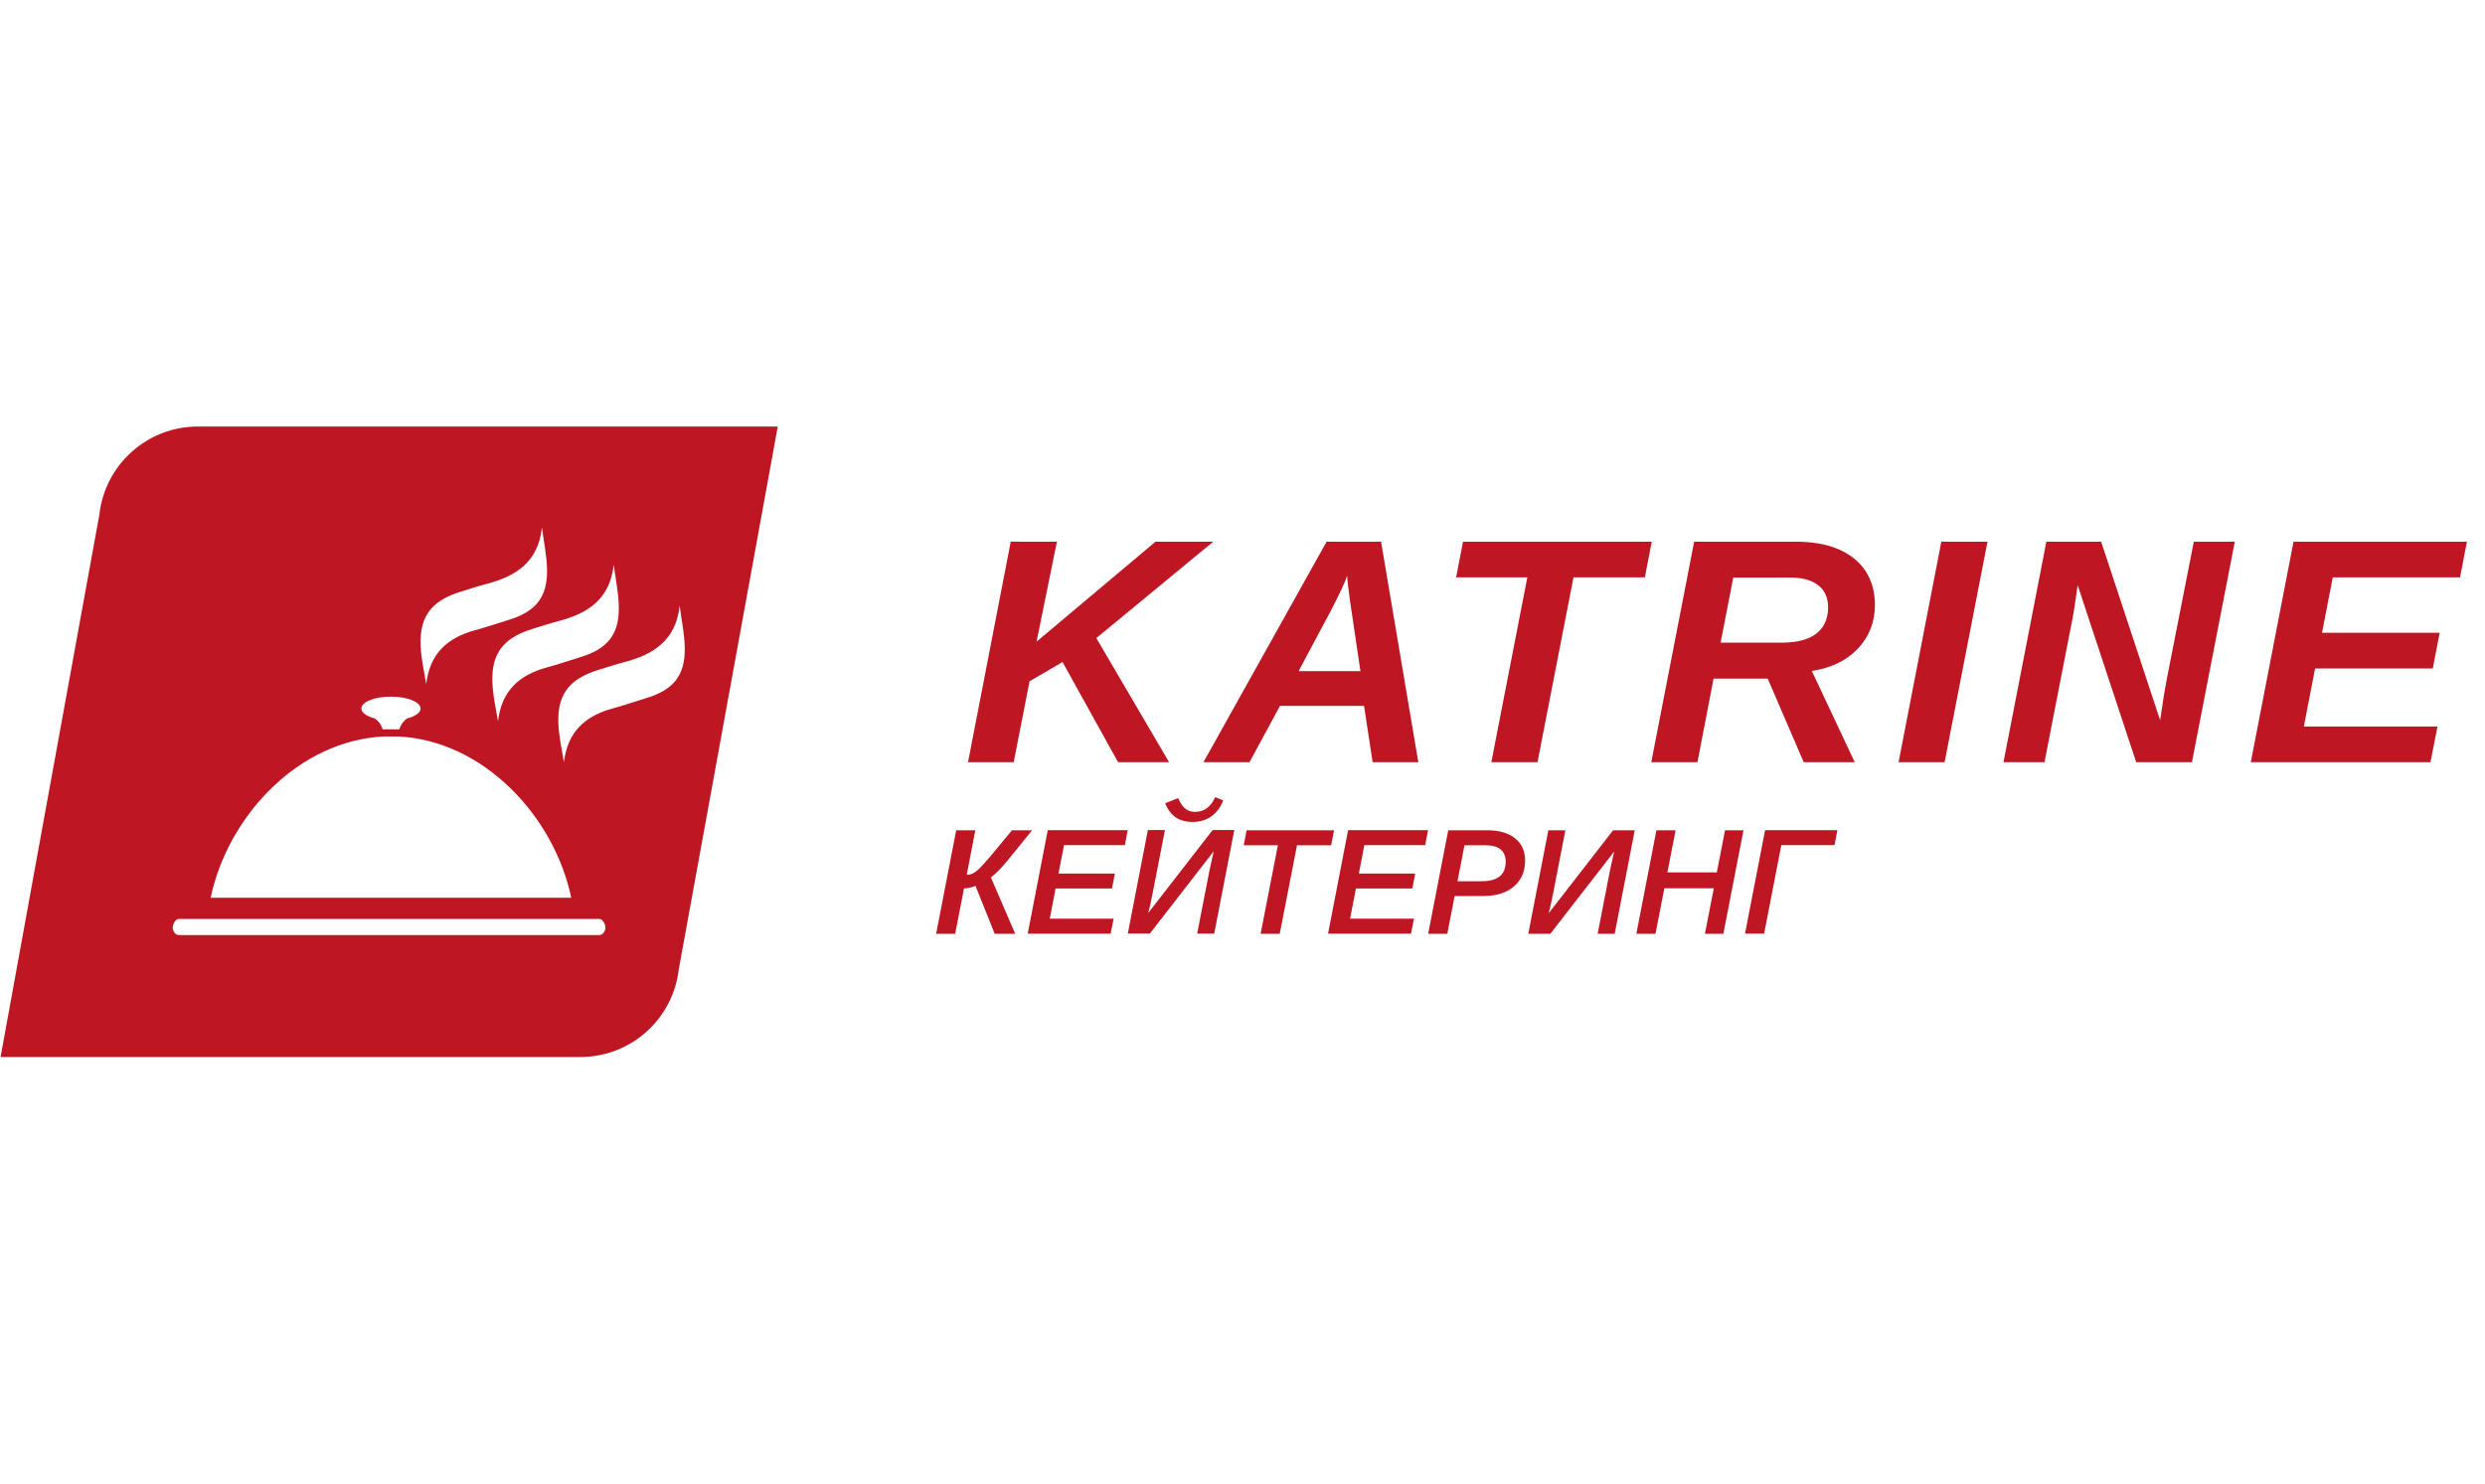 <?xml version="1.0" encoding="UTF-8"?> <svg xmlns="http://www.w3.org/2000/svg" width="134" height="80" viewBox="0 0 134 80" fill="none"><g clip-path="url(#clip0_7162_36478)"><g clip-path="url(#clip1_7162_36478)"><path d="M55.516 36.739L54.663 41.102H52.199L54.503 29.211H56.992L55.895 34.603L57.237 33.473L62.308 29.211H65.422L59.118 34.409L63.042 41.102H60.291L57.295 35.7L55.516 36.739Z" fill="#BE1622"></path><path d="M69.022 38.063L67.376 41.102H64.894L71.535 29.211H74.472L76.481 41.102H74.017L73.553 38.063H69.022ZM72.642 31.042C72.586 31.222 72.487 31.462 72.347 31.759C72.206 32.058 72.028 32.415 71.816 32.832L70.026 36.191H73.359L72.794 32.377C72.743 31.994 72.705 31.692 72.68 31.47C72.654 31.246 72.642 31.104 72.642 31.042Z" fill="#BE1622"></path><path d="M84.848 31.135L82.907 41.102H80.418L82.359 31.135H78.519L78.891 29.211H89.068L88.697 31.135H84.848Z" fill="#BE1622"></path><path d="M92.401 36.595L91.532 41.102H89.043L91.355 29.211H96.848C97.748 29.211 98.516 29.349 99.152 29.624C99.788 29.9 100.271 30.294 100.604 30.805C100.935 31.317 101.102 31.919 101.102 32.611C101.102 33.539 100.797 34.327 100.186 34.974C99.576 35.621 98.748 36.023 97.7 36.181L100.013 41.101H97.262L95.321 36.594H92.401V36.595ZM96.097 34.654C96.913 34.654 97.53 34.489 97.95 34.16C98.368 33.831 98.578 33.363 98.578 32.755C98.578 32.232 98.4 31.832 98.043 31.557C97.685 31.282 97.183 31.144 96.536 31.144H93.464L92.781 34.655H96.097V34.654Z" fill="#BE1622"></path><path d="M107.172 29.211L104.86 41.102H102.379L104.683 29.211H107.172Z" fill="#BE1622"></path><path d="M111.714 33.574L110.246 41.102H108.035L110.347 29.211H113.301L116.482 38.839C116.567 38.26 116.633 37.82 116.681 37.519C116.729 37.218 116.778 36.938 116.829 36.679L118.298 29.211H120.508L118.196 41.102H115.191L112.035 31.557C111.973 32.013 111.916 32.41 111.862 32.747C111.808 33.084 111.76 33.36 111.714 33.574Z" fill="#BE1622"></path><path d="M131.438 39.177L131.059 41.102H121.371L123.675 29.211H133.025L132.653 31.135H125.792L125.21 34.123H131.555L131.184 36.047H124.838L124.231 39.178H131.438V39.177Z" fill="#BE1622"></path><path d="M51.982 47.907L51.506 50.356H50.48L51.562 44.773H52.593L52.129 47.175C52.242 47.175 52.348 47.152 52.446 47.106C52.543 47.059 52.646 46.988 52.754 46.889C52.838 46.81 52.945 46.7 53.071 46.56C53.197 46.42 53.346 46.249 53.514 46.045L54.568 44.773H55.654L54.295 46.446C54.131 46.646 53.972 46.824 53.816 46.977C53.66 47.13 53.532 47.241 53.432 47.31L54.743 50.356H53.638L52.604 47.773C52.533 47.805 52.434 47.835 52.307 47.865C52.179 47.892 52.071 47.907 51.982 47.907Z" fill="#BE1622"></path><path d="M60.05 49.54L59.891 50.348H55.418L56.5 44.766H60.81L60.656 45.574H57.375L57.078 47.107H60.117L59.963 47.911H56.92L56.607 49.539H60.05V49.54Z" fill="#BE1622"></path><path d="M65.448 45.904L62.005 50.342H60.816L61.898 44.76H62.817L62.159 48.144C62.13 48.308 62.095 48.48 62.054 48.66C62.014 48.841 61.967 49.032 61.918 49.233L65.388 44.761H66.557L65.475 50.343H64.556L65.225 46.912L65.448 45.904ZM64.315 44.323C63.945 44.323 63.64 44.241 63.4 44.076C63.159 43.911 62.969 43.657 62.828 43.317L63.53 43.039C63.646 43.309 63.776 43.5 63.922 43.612C64.067 43.725 64.24 43.781 64.441 43.781C64.686 43.781 64.9 43.713 65.083 43.578C65.265 43.444 65.412 43.246 65.526 42.984L65.958 43.163C65.815 43.535 65.602 43.822 65.32 44.023C65.038 44.223 64.703 44.323 64.315 44.323Z" fill="#BE1622"></path><path d="M69.939 45.581L69.007 50.356H67.977L68.908 45.581H67.066L67.221 44.773H71.936L71.781 45.581H69.939Z" fill="#BE1622"></path><path d="M76.245 49.54L76.086 50.348H71.613L72.695 44.766H77.006L76.851 45.574H73.57L73.273 47.107H76.312L76.158 47.911H73.115L72.802 49.539H76.245V49.54Z" fill="#BE1622"></path><path d="M80.206 44.773C80.843 44.773 81.34 44.918 81.699 45.207C82.058 45.496 82.238 45.894 82.238 46.401C82.238 46.795 82.147 47.136 81.963 47.424C81.779 47.712 81.519 47.933 81.184 48.087C80.849 48.242 80.452 48.319 79.996 48.319H78.439L78.042 50.356H77.012L78.094 44.773H80.206ZM78.593 47.522H79.869C80.31 47.522 80.641 47.436 80.861 47.265C81.081 47.094 81.192 46.825 81.192 46.457C81.192 46.172 81.101 45.955 80.919 45.806C80.736 45.657 80.471 45.582 80.123 45.582H78.97L78.593 47.522Z" fill="#BE1622"></path><path d="M87.042 45.918L83.598 50.356H82.41L83.492 44.773H84.411L83.753 48.157C83.723 48.321 83.689 48.493 83.648 48.674C83.607 48.855 83.561 49.046 83.511 49.247L86.982 44.774H88.151L87.069 50.356H86.15L86.819 46.926L87.042 45.918Z" fill="#BE1622"></path><path d="M89.748 47.899L89.269 50.356H88.238L89.32 44.773H90.354L89.911 47.044H92.577L93.021 44.773H94.015L92.929 50.356H91.935L92.415 47.899H89.748Z" fill="#BE1622"></path><path d="M96.056 45.574L95.128 50.344H94.098L95.18 44.766H99.078L98.923 45.574H96.056V45.574Z" fill="#BE1622"></path><path d="M10.67 23C7.949 23 5.663 25.044 5.359 27.747L0.031 57H31.294C34.014 57 36.3 54.956 36.605 52.253L41.94 23H10.67ZM33.094 30.452C33.191 31.204 33.354 31.954 33.369 32.707C33.4 34.2 32.77 34.984 31.313 35.431C30.702 35.618 30.096 35.825 29.48 35.994C27.991 36.401 27.044 37.259 26.854 38.894C26.757 38.304 26.626 37.718 26.572 37.124C26.41 35.335 27.044 34.419 28.755 33.901C29.206 33.764 29.653 33.613 30.109 33.495C31.699 33.083 32.894 32.309 33.094 30.452ZM24.886 31.892C25.337 31.756 25.784 31.604 26.24 31.486C27.828 31.076 29.024 30.301 29.223 28.444C29.32 29.196 29.483 29.946 29.498 30.7C29.529 32.192 28.9 32.976 27.443 33.424C26.832 33.612 26.225 33.818 25.609 33.987C24.12 34.395 23.173 35.252 22.983 36.888C22.887 36.298 22.755 35.711 22.701 35.117C22.542 33.326 23.175 32.411 24.886 31.892ZM21.082 37.566C21.963 37.566 22.678 37.853 22.678 38.207C22.678 38.432 22.388 38.63 21.951 38.744C21.801 38.846 21.63 39.026 21.531 39.329H20.634C20.535 39.025 20.363 38.846 20.214 38.744C19.777 38.63 19.487 38.432 19.487 38.207C19.486 37.852 20.201 37.566 21.082 37.566ZM20.709 39.714H21.455C26.074 39.925 29.887 44.024 30.803 48.412H11.36C12.277 44.023 16.09 39.925 20.709 39.714ZM32.323 50.424H9.639C9.459 50.424 9.314 50.205 9.314 50.026C9.314 49.846 9.459 49.554 9.639 49.554H32.323C32.503 49.554 32.649 49.846 32.649 50.026C32.649 50.205 32.503 50.424 32.323 50.424ZM34.87 37.639C34.259 37.827 33.653 38.033 33.036 38.203C31.547 38.611 30.6 39.468 30.411 41.103C30.314 40.513 30.182 39.926 30.129 39.333C29.967 37.544 30.6 36.628 32.312 36.11C32.763 35.973 33.21 35.822 33.666 35.704C35.254 35.293 36.449 34.518 36.649 32.661C36.746 33.413 36.909 34.163 36.924 34.916C36.956 36.408 36.327 37.192 34.87 37.639Z" fill="#BE1622"></path></g></g><defs><clipPath id="clip0_7162_36478"><rect width="133.013" height="80" fill="white"></rect></clipPath><clipPath id="clip1_7162_36478"><rect width="133.013" height="34" fill="white" transform="translate(0 23)"></rect></clipPath></defs></svg> 